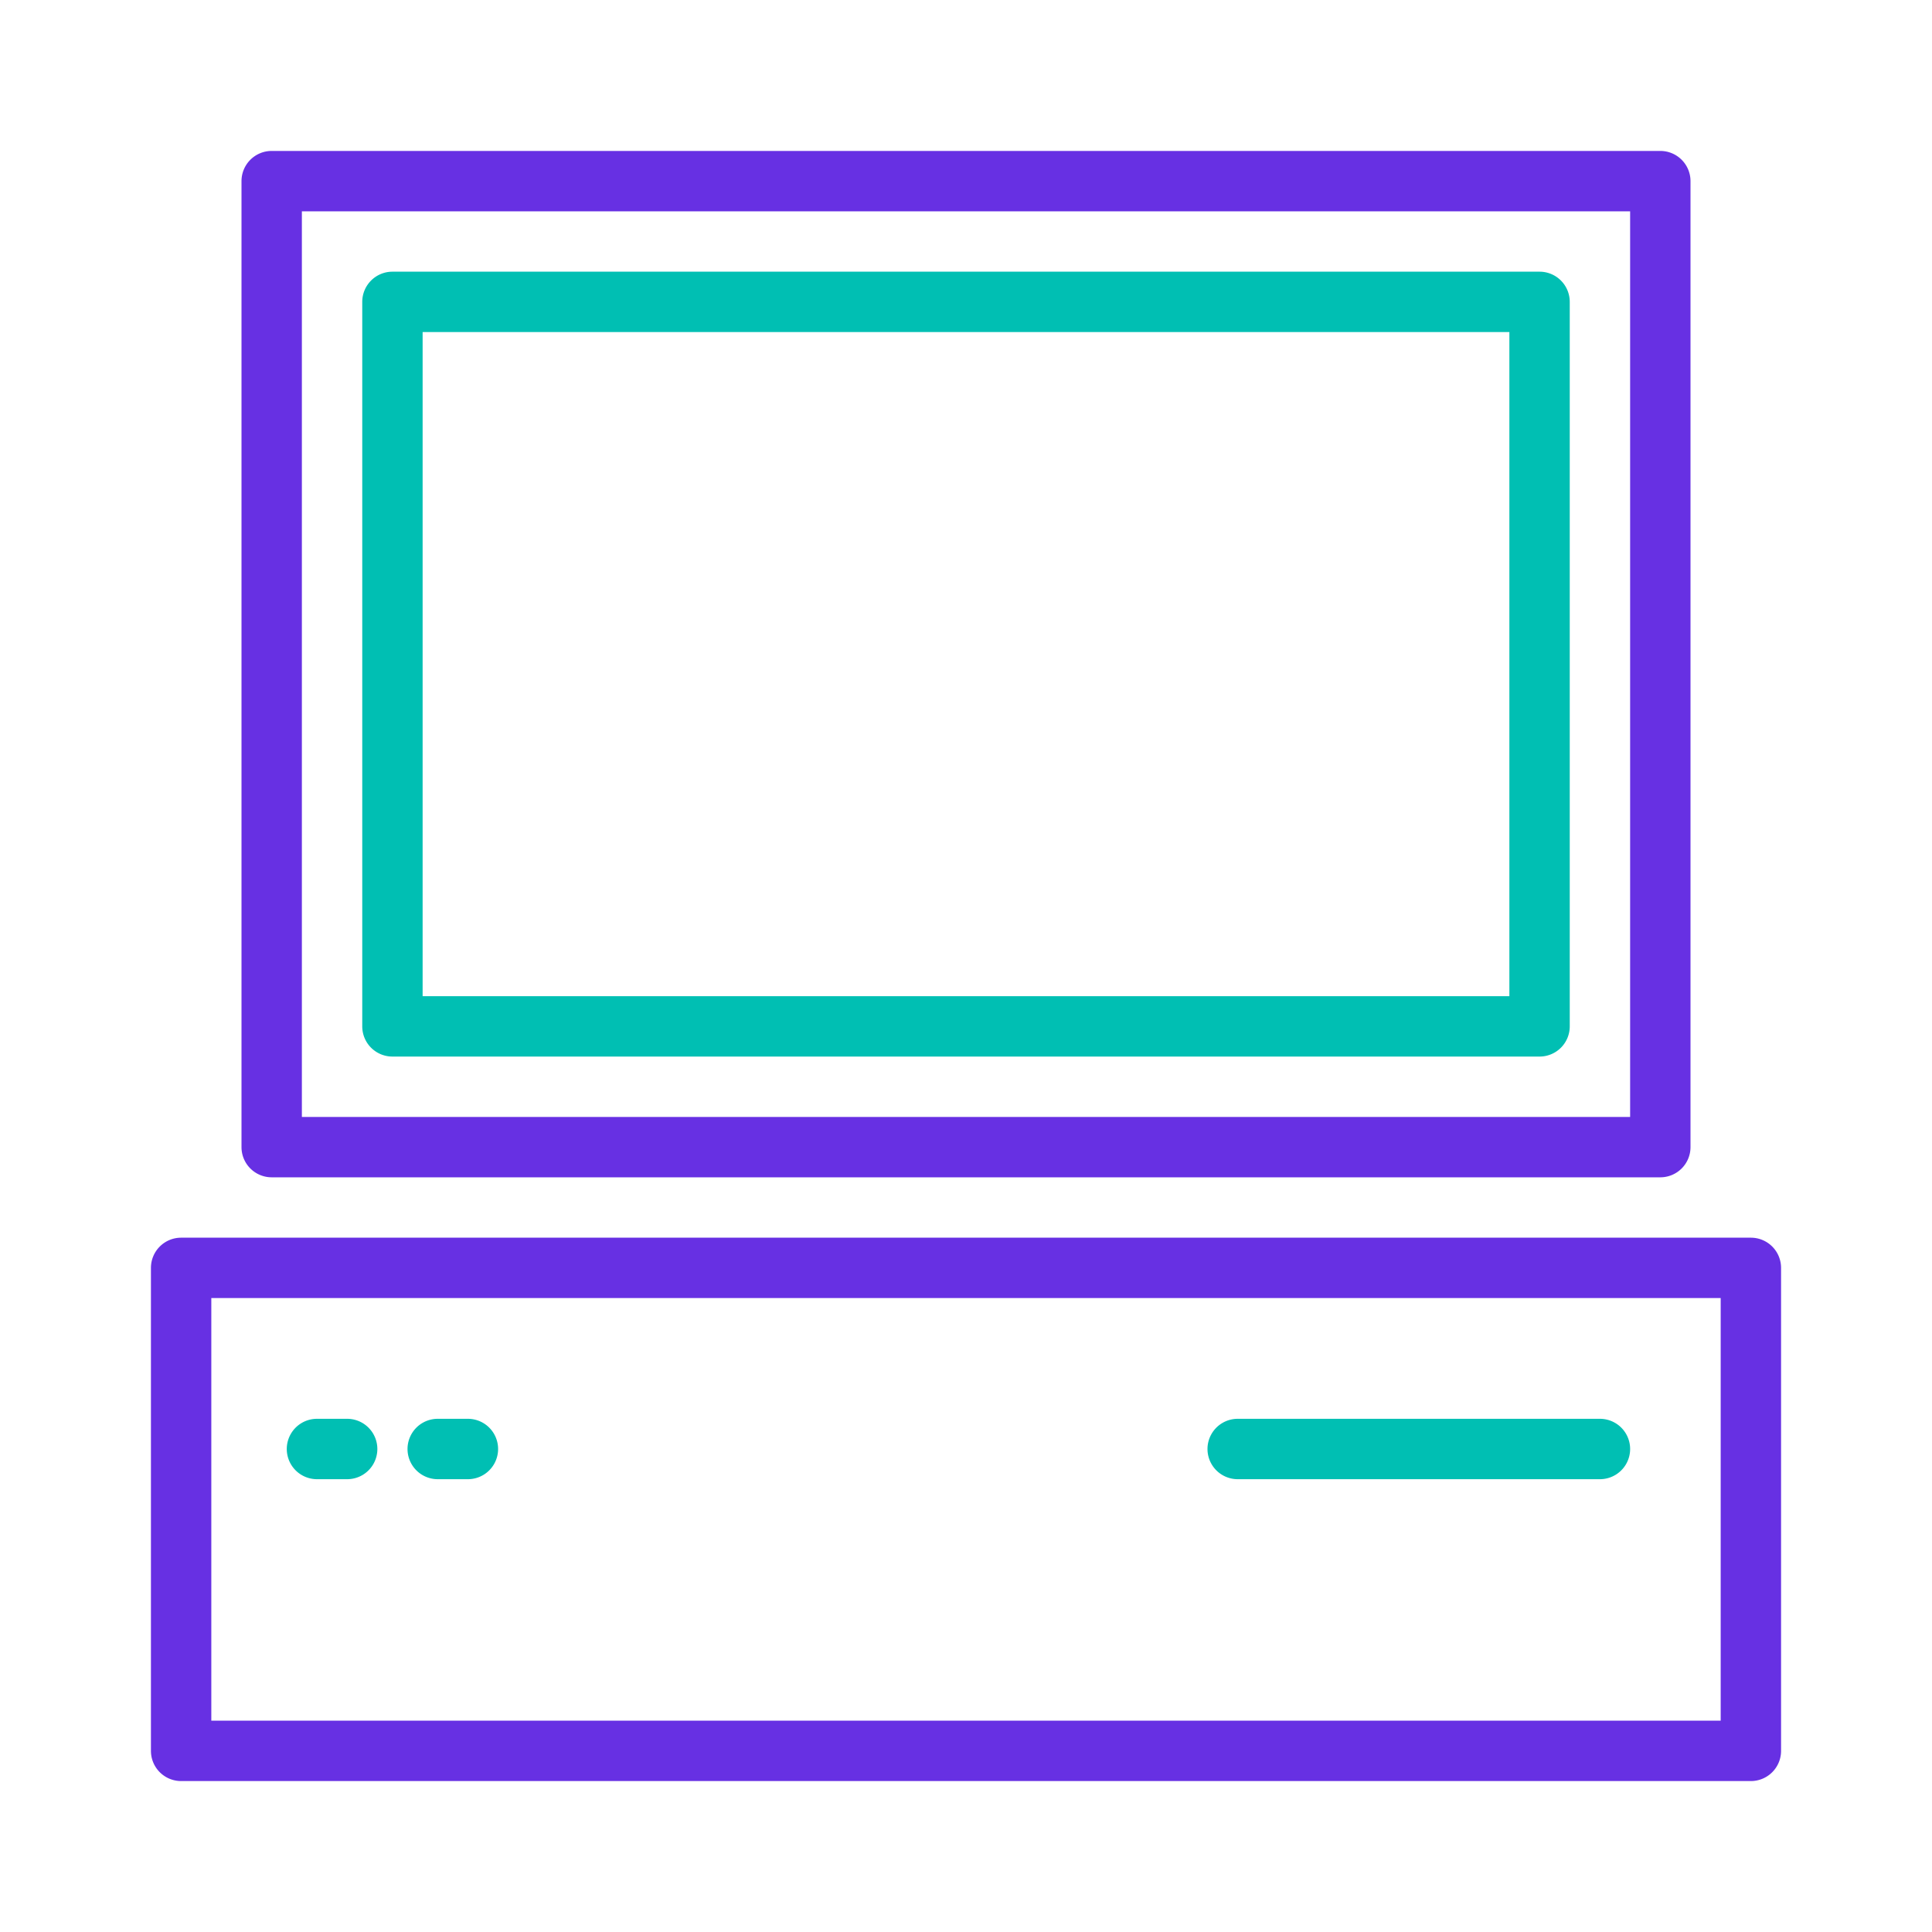 <svg xmlns="http://www.w3.org/2000/svg" viewBox="0 0 64 64"><defs><style>.a{fill:#6730e3;}.b{fill:#00bfb3;}</style></defs><path class="a" d="M55,39H9a1,1,0,0,1-1-1V6A1,1,0,0,1,9,5H55a1,1,0,0,1,1,1V38A1,1,0,0,1,55,39ZM10,37H54V7H10Z"/><path class="a" d="M58,59H6a1,1,0,0,1-1-1V42a1,1,0,0,1,1-1H58a1,1,0,0,1,1,1V58A1,1,0,0,1,58,59ZM7,57H57V43H7Z"/><path class="b" d="M51,35H13a1,1,0,0,1-1-1V10a1,1,0,0,1,1-1H51a1,1,0,0,1,1,1V34A1,1,0,0,1,51,35ZM14,33H50V11H14Z"/><path class="b" d="M11.5,49h-1a1,1,0,0,1,0-2h1a1,1,0,0,1,0,2Z"/><path class="b" d="M15.5,49h-1a1,1,0,0,1,0-2h1a1,1,0,0,1,0,2Z"/><path class="b" d="M53,49H41a1,1,0,0,1,0-2H53a1,1,0,0,1,0,2Z"/></svg>